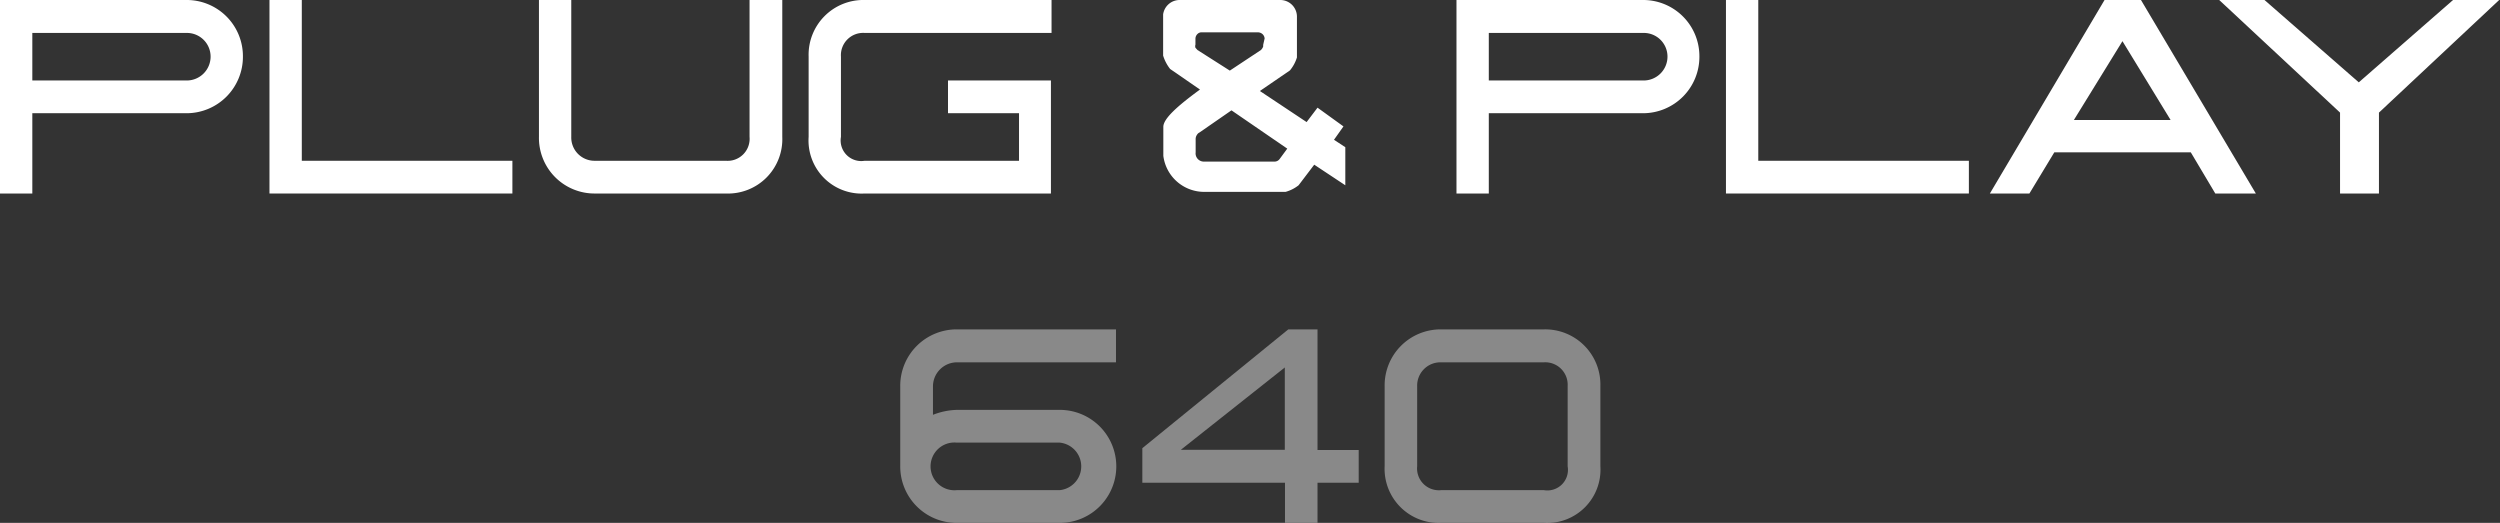 <svg xmlns="http://www.w3.org/2000/svg" width="121.44" height="25.4" viewBox="0 0 121.44 25.4"><rect x="0" y="0" width="121.44" height="25.4" fill="#333333" stroke="none"/><title>ttl_640_sp</title><path d="M9.08,5.5H1.57V9.4H0V0H9.08A2.73,2.73,0,0,1,11.8,2.75,2.74,2.74,0,0,1,9.08,5.5Zm0-3.9H1.57V3.91H9.08a1.16,1.16,0,0,0,1.15-1.16A1.15,1.15,0,0,0,9.08,1.6Z" style="fill:#fff"/><path d="M13.09,9.4V0h1.57V7.81H24.89V9.4Z" style="fill:#fff"/><path d="M38,6.65A2.64,2.64,0,0,1,35.26,9.4H28.9a2.7,2.7,0,0,1-2.72-2.75V0h1.57V6.65A1.13,1.13,0,0,0,28.9,7.81h6.36a1.07,1.07,0,0,0,1.15-1.16V0H38Z" style="fill:#fff"/><path d="M42,9.4a2.58,2.58,0,0,1-2.72-2.75V2.75A2.66,2.66,0,0,1,42,0h9.08V1.6H42a1.08,1.08,0,0,0-1.15,1.15v3.9A1,1,0,0,0,42,7.81H49.5V5.5H46.05V3.91h5V9.4Z" style="fill:#fff"/><path d="M63.84,8l-.76,1a1.8,1.8,0,0,1-.63.32h-4a2,2,0,0,1-1.94-1.75V6.16c0-.39.67-1,1.78-1.81l-1.45-1a2,2,0,0,1-.34-.65v-2A.81.81,0,0,1,57.29,0H62.2A.81.81,0,0,1,63,.79v2a1.83,1.83,0,0,1-.34.63l-1.46,1,2.27,1.51L64,5.23l1.26.91-.46.65.55.36V9ZM61.43,1.87a.32.32,0,0,0-.11-.22.35.35,0,0,0-.21-.08H58.38a.28.28,0,0,0-.21.08.32.32,0,0,0-.1.24v.28a.23.23,0,0,0,0,.15l.1.11,1.57,1,1.51-1a.44.44,0,0,0,.11-.17s0-.06,0-.08ZM59.82,5.36,58.26,6.44a.26.26,0,0,0-.11.1.37.37,0,0,0-.07.24v.62a.4.4,0,0,0,.39.45h3.45a.31.31,0,0,0,.25-.14,0,0,0,0,1,0,0l.36-.49Z" style="fill:#fff"/><path d="M79.82,5.5H72.32V9.4H70.75V0h9.08a2.73,2.73,0,0,1,2.72,2.75A2.74,2.74,0,0,1,79.82,5.5Zm0-3.9H72.32V3.91h7.51A1.16,1.16,0,0,0,81,2.75,1.15,1.15,0,0,0,79.82,1.6Z" style="fill:#fff"/><path d="M83.84,9.4V0h1.57V7.81H95.64V9.4Z" style="fill:#fff"/><path d="M107.61,9.4l-1.19-2H99.79l-1.21,2H96.66L102.23,0H104l5.58,9.4ZM103.1,2l-2.36,3.83h4.7Z" style="fill:#fff"/><path d="M115.56,5.47V9.4h-1.89V5.47L107.8,0H110l4.58,4,4.58-4h2.24Z" style="fill:#fff"/><path d="M51.47,25.4h-5a2.74,2.74,0,0,1-2.74-2.75v-3.9A2.74,2.74,0,0,1,46.48,16h7.73v1.6H46.48a1.17,1.17,0,0,0-1.16,1.15v1.4a3.4,3.4,0,0,1,1.16-.24h5a2.74,2.74,0,0,1,0,5.49Zm0-3.9h-5a1.16,1.16,0,1,0,0,2.31h5a1.16,1.16,0,0,0,0-2.31Z" style="fill:#898989"/><path d="M64,23.45v2H62.42v-2H55.49V21.77L62.58,16H64v5.86h2v1.59Zm-1.59-5.6-5.05,4h5.05Z" style="fill:#898989"/><path d="M75,25.4H70a2.63,2.63,0,0,1-2.74-2.75v-3.9A2.72,2.72,0,0,1,70,16h5a2.68,2.68,0,0,1,2.74,2.75v3.9A2.59,2.59,0,0,1,75,25.4Zm1.15-6.65A1.09,1.09,0,0,0,75,17.6H70a1.13,1.13,0,0,0-1.16,1.15v3.9A1.06,1.06,0,0,0,70,23.81h5a1,1,0,0,0,1.15-1.16Z" style="fill:#898989"/></svg>